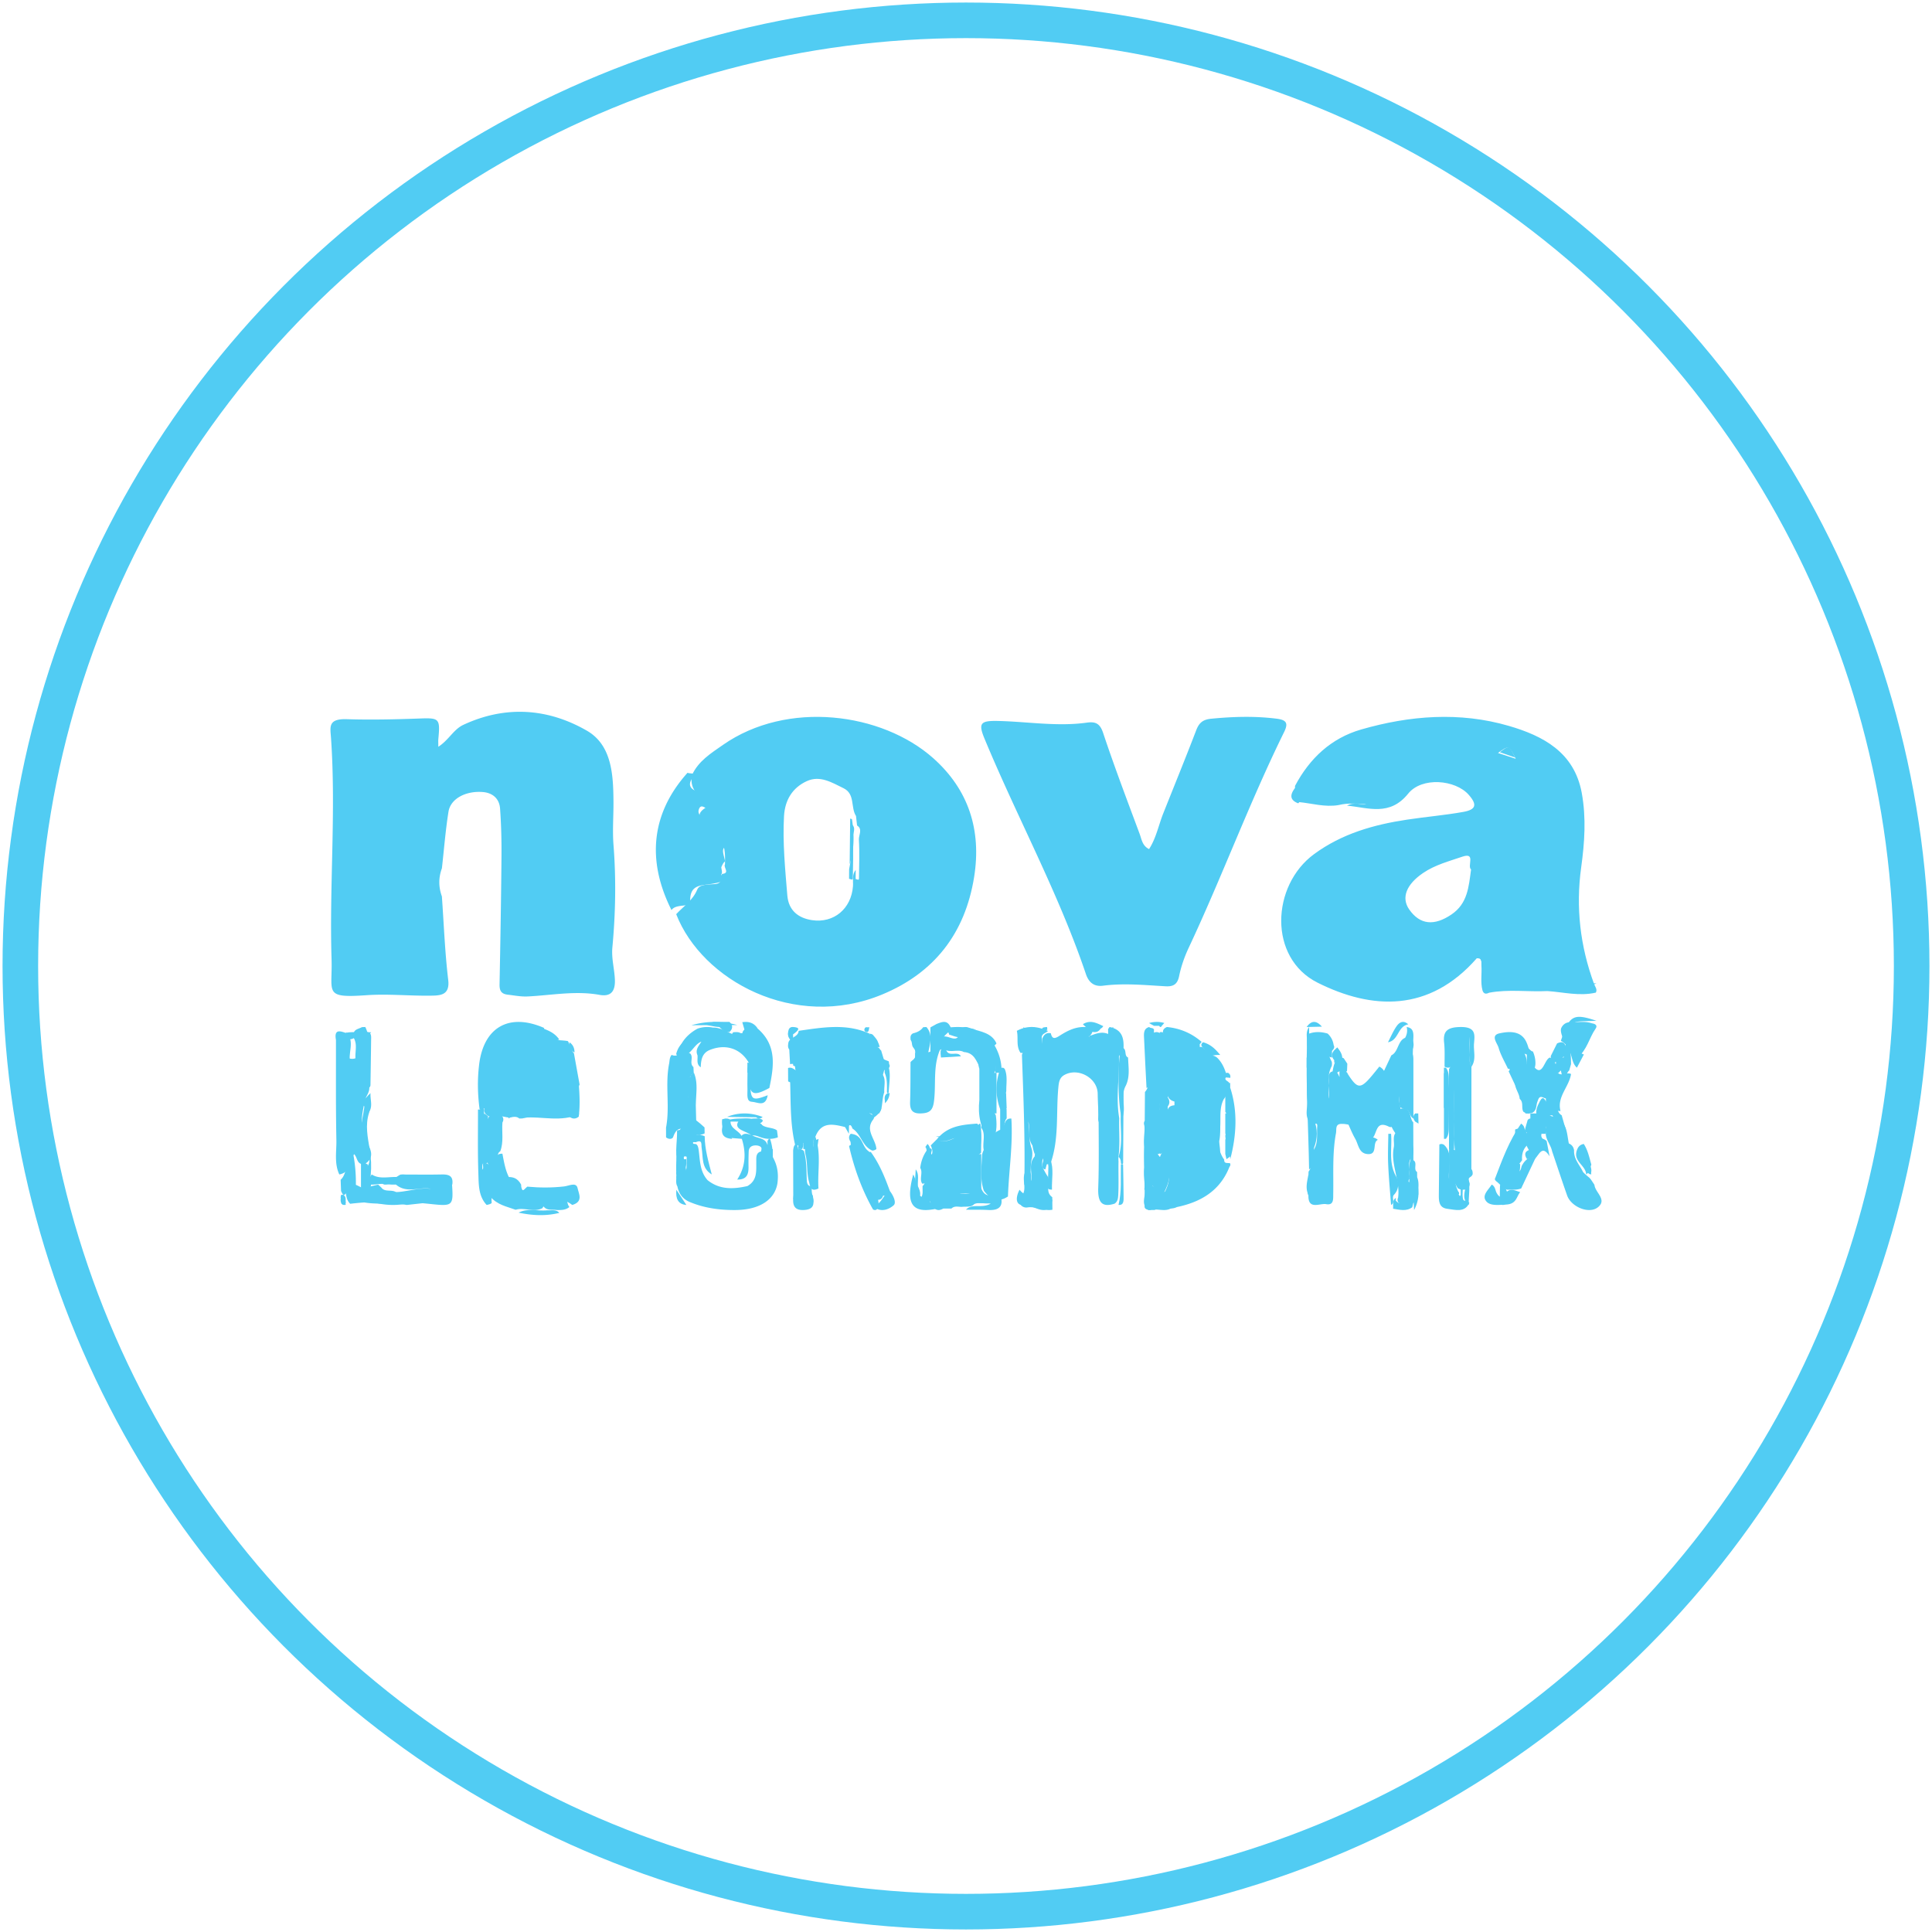 <?xml version="1.0" encoding="utf-8"?><svg xmlns="http://www.w3.org/2000/svg" width="380" height="380"><g fill="none" fill-rule="evenodd"><circle cx="190" cy="190" r="186" stroke="#51CCF3" stroke-width="7"/><g fill="#51CCF3"><path d="M86.913 176.305c.39 5.486.596 10.994 1.246 16.448.34 2.854-1.393 3.041-3.105 3.076-4.324.089-8.673-.388-12.974-.085-8.51.597-6.662-.481-6.866-7.06-.454-14.526.905-29.072-.115-43.613-.146-2.092-.612-3.735 3.129-3.616 4.777.155 9.66.037 14.491-.141 3.714-.138 3.866.094 3.497 4.042-.036.38-.005.766-.005 1.523 2.05-1.316 2.996-3.414 4.914-4.308 8.3-3.874 16.643-3.273 24.31 1.147 4.93 2.843 5.185 8.726 5.227 13.918.023 2.836-.218 5.694.005 8.546.529 6.727.407 13.457-.22 20.162-.204 2.196.412 4.24.494 6.37.086 2.26-.794 3.366-3.007 2.965-4.743-.86-9.435.079-14.143.31-1.347.066-2.599-.2-3.896-.344-1.293-.144-1.664-.778-1.64-2.027.163-8.359.309-16.719.38-25.078.028-3.164-.05-6.337-.277-9.492-.14-1.974-1.463-3.114-3.41-3.266-3.37-.262-6.329 1.33-6.733 3.857-.59 3.687-.88 7.424-1.296 11.14-.684 1.842-.673 3.683-.006 5.526zm139.093-9.298c1.405-2.18 1.864-4.687 2.788-7.012 2.165-5.449 4.385-10.877 6.48-16.35.556-1.45 1.276-2.119 2.962-2.281 4.306-.416 8.574-.549 12.88-.004 2.014.255 2.272.959 1.438 2.652-6.838 13.896-12.183 28.422-18.764 42.43-.829 1.763-1.484 3.652-1.872 5.551-.336 1.64-1.167 2.084-2.694 1.996-4.096-.236-8.191-.642-12.3-.11-1.797.232-2.812-.725-3.343-2.3-5.392-15.956-13.514-30.793-19.951-46.32-1.277-3.08-.738-3.538 2.782-3.452 5.787.141 11.565 1.136 17.365.326 1.74-.243 2.584.192 3.201 2.044 2.22 6.668 4.724 13.248 7.176 19.84.393 1.055.513 2.336 1.852 2.99zm13.372 41.012c1.054 1.008 1.561 2.303 1.94 3.666-.769.726.156.878.424 1.252l.09 1.179c-.048.123-.097.245-.143.37-.295.599-.593 1.198-1.003 1.732-1.28 2.458-.038 5.32-1.247 7.784-.348.625-.196 1.195.211 1.735.36.79.578 1.647 1.134 2.332-.058.934.723.574 1.17.745a.644.644 0 0 1-.134.686c-1.853 4.716-5.625 6.93-10.342 7.915-1.388.713-2.991-.213-4.37.57l-1.23.015c-1.7-1.202-.333-2.927-.747-4.35.333-.311.733-.418 1.176-.396 1.178-.217 1.415 2.009 2.855 1.086.943-1.945 1.241-3.823-.443-5.547-.326-.313-.567-.667-.586-1.136.072-.294.19-.569.348-.826 1.305-1.432.748-3.203.868-4.844.092-1.282-.133-2.59.364-3.833.577-1.266 2.122-.322 3.034-1.45-1.376.082-2.652.11-3.164-1.342-.55-2.781-.176-5.592-.286-8.385-.05-1.293.063-2.606-.54-3.823-.103-.623.26-.936.767-1.154 2.582.257 4.86 1.218 6.82 2.925-.086.108-.171.216-.255.326-.271.256-.74.21-.921.604.452.205.938-.022 1.397.109 1.492 1.424-.164 1.73-.95 2.614 1.305-.52 2.442-1.58 3.763-.56zm-126.491-.848l1.113 6.157c-.606 1.13-.502 2.372-.468 3.578.045 1.582-.635 2.493-2.157 2.767-2.872.214-5.77-.365-8.627.31-.202.007-.406.012-.608.017-.689-.607-1.475-.179-2.217-.211-.626-.094-1.24-.288-1.886-.257-.54.036-1.071.152-1.617.105-.6-.18-1.055-.514-1.198-1.176.023-.307.035-.612.037-.92.005-1.797-.012-3.597.013-5.538-.13 2.112.109 4.103-.135 6.068-.24.292-.508.325-.807.102-.39-2.923-.452-5.804-.092-8.779.883-7.31 5.834-10.227 12.748-7.228.49 2.887 2.87 2.234 4.704 2.606l.022.02c.447.764.56 1.7 1.175 2.38zm44.192-4.42c4.722-.676 9.451-1.519 14.041.594l-.183.19c-.072.052-.016-.015.169-.204a.962.962 0 0 1 .574.2c.536.657 1.215 1.255 1.067 2.206-.716 1.856.599 2.476 2.058 3.007.04.176.064.353.073.533.3.491 0 .782-.389 1.044-1.784.387-2.82 1.284-2.8 3.175.013 1.14-.293 2.29-.818 3.347-.189.427-.199.873-.126 1.323.047.2.09.403.148.598.23.389.74.456 1.02.79a.94.94 0 0 1-.168.647c-1.687 2.118.522 3.86.627 5.806a1.27 1.27 0 0 1-.81.294c-2.013-.87-2.165-3.234-3.898-4.329-.215-.63-.48-1.024-1.012-.19-2.472-.594-5.023-1.43-6.273 1.79-.574.564-.296 1.284-.436 2.095.214-.794-.142-1.524.433-2.085 1.194 3.34.386 6.788.603 10.18-1.631.769-1.63-.493-1.869-1.374-.484-1.788-.218-3.667-.71-5.455-.123-.707.023-1.453-.343-2.118a.906.906 0 0 0-.642.054c-.3.256-.574.52-.936.674-1.062-4.144-.939-8.376-1.062-12.59.732-.487 1.673.905 2.178-.077.378-.735-.41-1.436-.854-2.087-.71-.285.182-1.855-1.345-1.478l-.156-2.87c-.272-.356-.272-.752-.199-1.158.06-1.287 2.005-1.224 2.038-2.533zm-15.617-31.706c1.033 2.293 1.043 2.344-1.394 2.783-2.12.38-4.457.056-4.31 3.517.052 1.224-2.756.31-3.683 1.655-4.978-9.906-3.9-19.138 3.149-27 .483.192 1.75.063 1.376.492-2.359 2.702.578 3.2 1.783 3.547 1.914.552 1.984 1.54 1.706 3.082-.841.79-2.1-1.56-2.643.112-.332 1.026.772 1.697 1.701 2.166.267.135.58.269.747.493 1.108 1.486 4.527 1.83 2.45 4.957-.376.564.15 1.705.259 2.579-.563.415-.596 1.19-1.141 1.617zm122.644 38.607c3.172 5.142 3.172 5.142 7.193.127.663.354 1.123.947 1.154 1.623.156 3.367.734 6.665 1.547 9.932-.185.35-.46.439-.824.267-2.832-1.427-2.21 1.8-3.497 2.458-1.3.244-2.445.167-2.897-1.33-.136-.745 1.136-.664.895-1.36-.086-.248-.683-.079-1.05-.054-.89.105-1.727-.274-2.606-.257-1.487-.085-1.105 1.047-1.252 1.83-.742 3.964-.463 7.972-.54 11.964-.018.959.139 2.261-1.382 1.99-1.257-.224-3.56 1.202-3.498-1.692-.578-1.372.686-2.743.006-4.115l.02-.59c.916-1.238.608-2.735.901-4.103 1.061-1.459.68-3.156.81-4.766.097-1.194-.93-.061-1.203-.53-1.459-1.354-.643-3.079-.758-4.63-.136-1.806-.037-3.63-.029-5.446.289-1.27.444-2.542.013-3.815.112-1.271-.33-2.58.28-3.817l.003-.003c1.238-.47 2.483-.407 3.731-.047.684.624 1.066 1.397 1.196 2.295.245.423.004.73-.254 1.033-1.09.698-.453 1.483-.114 2.256.046.273.036.541-.015.812-1.233 2.275-.23 4.803-.603 6.399.003-.786-.003-2.334.001-3.88.003-.852.098-1.616 1.296-1.456.534.179.59.714.857 1.093-.064-.373-.029-.75-.026-1.127.067-.442.245-.816.645-1.061zm-81.04 15.637c.398-.4.795-.8 1.193-1.198 2.224 1.192 3.854-.84 5.78-1.27-1.944.322-3.558 2.422-5.774 1.277 2.103-2.651 5.008-2.882 7.919-3.098.118.116.236.233.357.348.683 1.467.455 2.992.255 4.515-.554 1.783-.333 3.637-.355 5.463-.029 2.325-.889 3.603-3.7 3.352 1.398.37 2.986-.573 3.068 1.14.085 1.79-1.43 1.453-2.518 1.548-.722.063-1.508-.287-2.155.342-.535 0-1.07 0-1.605.002-1.374.79-2.01-.164-2.58-1.284-.412-.917-.77-1.834-.425-2.89.675-2.069-1.02-.222-1.216-.861-.483-.942.257-2.033-.31-2.962.166-1.424.674-2.685 1.529-3.78 1.442-.325.244.995.756 1.128.22-.51.073-1.147-.219-1.772zm23.618-22.057c.265 1.24.842 1.047 1.724.484 1.547-.989 3.186-1.834 5.137-1.702 1.6.28 1.673.971.554 1.981-.422.428-1.474-.01-1.485.7-.011.749.903.947 1.495 1.316.766-.775-.525-1.527.115-2.217 1.33-.49 2.652-1.083 4.07-.248.72 1.635.187 3.43.685 5.093.115 1.032-.257 1.932-.776 2.793-1.101 1.39-.618 3.026-.725 4.567-.082 1.169.133 2.376-.534 3.457-.24.304-.532.363-.876.183-.058-1.515-.142-3.029-.17-4.546-.055-3.05-3.792-5.176-6.542-3.665-.973.534-1.098 1.419-1.203 2.542-.456 4.927.175 9.968-1.492 14.772-.532.386-1.01.349-1.426-.175-.376-2.115.72-4.05.661-6.19-.167-6.036-.939-12.04-.894-18.084.292-.763.77-1.243 1.682-1.061zM139.17 232.12c2.355 1.899 5.05 1.795 7.835 1.165 1.961-1.116 1.729-2.949 1.747-4.693.01-.975-.176-2.06 1.355-2.186 1.309-.108 1.689.713 2.156 1.69.736 1.534.857 3.068.643 4.68-.545 3.217-3.517 5.207-8.348 5.224-2.986.01-5.977-.376-8.77-1.533-1.488-.576-2.258-1.668-2.55-3.102l.026.027c-.4-.6-.21-1.269-.261-1.907.11-.964.968-.488 1.476-.685.781-.674.501-1.569.577-2.386 0-.699-.004-1.396.157-2.083.08-.282.214-.542.385-.786.938-.715 1.604-.917 1.814.585.286 2.063.204 4.244 1.758 5.99zM66.738 231c-1.023-2.182-.531-4.504-.576-6.751-.131-6.569-.07-13.14-.083-19.712-.411-2.212.859-1.782 2.188-1.263.985 1.572.365 3.276.445 4.91.449.114.877.105 1.296-.074.818-1.537.424-2.97-.373-4.374-.317-1.266.845-1.307 1.564-1.714l.644-.022c1.293 2.554.375 5.268.616 7.9.109 1.181-.02 2.38.07 3.566.374 1.04-.34 1.829-.686 2.705-.59 2.697-1.24 5.274.12 8.094.592 1.228 2.145 3.307-.281 4.719-1.561.146-1.337-1.35-2.034-1.97-.958 1.359-.602 3.56-2.91 3.986z"/><path d="M274.44 222.873c-2.564-3.584-1.262-7.92-2.44-11.774l1.66-3.53c1.68-.78 1.107-3.85 3.852-3.548h.02c1.45 2.138-.633 3.388-1.327 4.988-1.232 3.685-1.575 7.376-.1 11.083-.287 2.63 2.612 4.554 1.736 7.313-1.217 1.247-.484 2.791-.678 4.189.163.324-.398.654-.001.962.149-1.511-.292-3.037.31-4.497 1.716.203.319 1.887 1.253 2.462.005.341.008.684.012 1.026.46 1.092.165 2.23.22 3.348-.23.813-.494 1.6-1.415 1.941-.875.261-1.716.245-2.486-.305a.914.914 0 0 1-.071-.948c.465-3.358-1.493-6.521-.849-9.9.176-.924-.261-1.918.303-2.81zM201.461 233c.195-8.532-.16-17.052-.462-25.573.451-.675.001-1.632.538-2.282.102-.16.2-.322.287-.49.47-.904-.169-2.86 1.37-2.638 1.322.19.913 1.964 1.014 3.016.54 5.656 1.072 11.32.622 17.029-.092 1.168.044 2.395-.79 3.32-.238.146-.499.196-.768.15-1.323-1.473-.595-3.471-1.025-4.957.213 1.664.033 3.61.69 5.431.15.616.133 1.23.024 1.85-.291 1.013-.169 2.074-.297 3.103-.108.873.029 2.01-1.203 2.041z"/><path d="M200.696 235.484c1.81-1.584-.322-3.968 1.427-5.564.94.683.602 1.64.67 2.373.364-1.509-.634-3.309.717-4.84.448-5.607 2.668-11.119.268-16.871-.837-2.006-.134-4.521-.134-7.605-1.988 1.611.026 4.194-2.905 4.122-.948-1.352-.394-2.908-.739-4.343 2.049-1.111 4.09-.906 6.13.023-.397.424-1.215.515-1.234 1.237.854 6.996 1.314 14.006 1.465 21.046.037 1.693-1.732 2.65-1.46 4.257.388.685.716 1.397 1.165 2.058.704 1.296-.668 2.95.903 4.096l.031 2.465c-1.69.321-3.207-.724-4.958-.445-.699.113-1.75-.442-1.411-1.55a.645.645 0 0 1 .065-.46zm112.634-2.867c.1.175.266.34.292.53.204 1.456 2.46 2.785.728 4.257-1.757 1.49-5.32-.018-6.11-2.26-1.02-2.891-1.978-5.807-2.962-8.711-.231-1.128-1.03-1.996-1.221-3.142-.098-.96-.105-1.913.276-2.815 1.272-1.244 1.3.27 1.602.92.614 1.322.944 2.853 2.432 3.439.674.203 1.112.65 1.236 1.417-.094 1.751 1.112 2.876 1.76 4.265.323.365.697.664 1.062.975.395.285.628.726.905 1.125zm-128.49-26.02c-1.363 3.259-.694 6.751-1.152 10.12-.246 1.806-.996 2.233-2.608 2.28-1.773.053-2.127-.836-2.075-2.327.09-2.589.062-5.182.084-7.773a4.32 4.32 0 0 1 .568-.498c.766-.824.563-1.622-.058-2.408-.32-.421-.138-1.005-.479-1.421-.074-.518-.107-1.022.462-1.325.797-.19 1.51-.514 1.991-1.205l.634-.04c1.256 1.405.796 3.029.377 4.952-.005.006.47-.07.46-.211-.118-1.43.76-1.397 1.793-1.044.217.3.217.6.002.9zm-95.955 25.966c.31 4.599.299 4.724-4.141 4.255-5.3-.56-10.578-.677-15.87-.05-.832-.83-.828-1.923-.874-3.004.434-1.324 1.323-.937 2.192-.642.533.243 1.041.547 1.578.787 2.592.3 5.17.856 7.794.388 1.814-.28 3.616-.703 5.218-.451-2.14-.528-4.79 1.063-7.006-.942-.606-1.118.255-1.432.926-1.851.454-.112.913-.009 1.37-.02.867.008 1.736-.014 2.603.016 1.407.84 2.967.045 4.418.444.693.178 1.287.543 1.792 1.07zm128.744-22.102l.559-2.4c-.58-1.856-.144-3.764-.246-5.645l.291-.416c3.039.604 2.87 3.009 2.675 5.429-.312.096-.842-.07-.826.48.123 4.007-.654 8.022.061 12.032-.094 2.707.237 5.422-.245 8.111-.064 1.484.025 2.97-.07 4.452-.046.72-.208 1.443-1.03 1.494-.822.049-1.026-.694-1.22-1.363a2.904 2.904 0 0 1-.137-.876c.106-3.938-.111-7.872-.102-11.81-.075-3.17-.88-6.363.29-9.488zm-80.776 6.881l.147 5.722c-.32.147-.68.175-.947-.013-1.43-1.01-2.768-1.924-3.638.554-.171.487-.899.532-1.41.09L131 221.79c.796-4.162-.219-8.401.604-12.566.118-.6.06-1.235.509-1.743 1.275.642 2.355-1.053 3.648-.27.714.784-.255 1.913.631 2.661l.06 1.22c-2.207 1.431-.586 3.529-1.037 4.727.111-.987-.473-2.59.582-4.461 1.287 2.152.213 4.185.856 5.984z"/><path d="M137.825 209.922c-.915-.603-.55-1.54-.635-2.359-.517-1.147.318-1.909.757-2.686-1.308.506-1.803 2.065-3.139 2.688-1.426 2.758-1.099 5.742-1.222 8.681-.068 1.584.58 3.27-.508 4.754-.018-4.049-.158-8.102-.012-12.145.102-2.85 1.514-5.116 4.137-6.535a5.804 5.804 0 0 1 3.04-.206c1.65-.05 2.9 1.046 4.386 1.471 1.734.326 2.001 2.053 3.036 3.051.509.669.961 1.368 1.243 2.164.15.576.142 1.135-.209 1.65-.246.208-.503.212-.77.042-1.302-3.85-4.66-5.467-8.34-3.97-1.526.622-1.71 1.999-1.764 3.4zm80.332 9.288v13.51l.799.022c.538-1.83.126-3.782.26-5.664.983-.131.697.734.782 1.307-.05 2.202.063 4.4-.052 6.607-.04.78-.127 1.362-.729 1.758-2.346.729-3.315-.089-3.21-3.065.187-5.221.066-10.455.074-15.685h.49c.468.509.15 2.363 1.586 1.21zm-124.143-.981l.605-.002c.195-.303.39-.303.585 0v.62c.027.76.405 1.432.486 2.203.171-.571.18-1.2.683-1.58.252-.5.69-.61 1.171-.622 2.595 4.794-.986 8.112-2.637 11.22-.295-2.414 1.115-1.088 2.246-.272 1.267-.552-.472-2.958 1.666-2.874.558 2.927 1.015 5.92 4.072 7.27.282.539-.028.791-.429 1-.985.098-1.812-.789-2.765-.605-1.182.227-3.286-1.004-2.988 1.934.026.256-.613.395-.988.479-1.65-1.75-1.559-4.074-1.634-6.242-.146-4.17-.062-8.352-.073-12.53zM309 211.245c-.358 2.509-2.83 4.502-2.063 7.285-1.958.064-1.707-2.246-3.268-2.598-.953-.498-1.062.202-1.281.77-.285.734-.1 1.653-.975 2.162-.64.218-1.243.192-1.795-.214-.445-.788.107-1.819-.713-2.517-.07-1.05-.864-1.91-.905-2.968.372-1.847 1.364-3.326 3.05-4.39 2.303 4.1 2.56-.442 3.814-.775.606.238.874.724 1.09 1.251.687.49-1.05 1.58.544 1.85.805.58 1.696-.27 2.502.144z"/><path d="M147.529 207.563l-1.235-1.748c.82-1.067-1.029-2.177.06-3.243.788-.631 1.65-.735 2.586-.336 3.943 3.349 3.262 7.534 2.384 11.755-3.444 1.856-4.085 1.353-4.1-3.204-.148-1.092 1.844-2.01.305-3.224zm136.6 2.217c-.02-1.567.081-3.144-.089-4.697-.249-2.278.634-3.065 3.29-3.083 3.03-.02 2.728 1.592 2.59 3.248-.126 1.532.482 3.137-.513 4.59-.753-1.96-.264-3.95-.394-5.926.266 1.976-.453 3.976.4 5.937l-.012 20.07c.231.324.28.682.247 1.057a1.053 1.053 0 0 1-.489.547c-.591.413-.097.887-.084 1.338-.021.485-.216.87-.74 1.072a2.163 2.163 0 0 1-1.596-.206c-1.629-2.484-1.049-5.07-.46-7.657.877-.893 1.482-1.802 1.488-3.132.029-6.03.051-12.055-.992-18.3-1.018 1.808.253 3.983-1.641 5.31-.37.103-.704.046-1.006-.168zm-58.977 10.659l.044-5.652c1.018-1.19.807-2.636.905-4.042.175-2.508-.568-5.101.67-7.514.47-.306.94-.31 1.409 0 1.368 4.23.62 8.556.585 12.848-1.114 1.13-.767 2.302-.075 3.487.213 2.477.737 4.98-.613 7.322l-.007.009c-.654.291-1.104-.088-1.556-.47-1.752-1.367-1.114-3.416-1.465-5.185a.923.923 0 0 1 .103-.803zm-54.546 6.154l.672-.014c1.695 2.333 2.76 4.95 3.722 7.615l-.143.366c-.45.566-1.023.754-1.722.531-.255-.111-.56-.343-.574.218.135.736.382 1.45.165 2.197-.232.4-.52.657-1.018.375-2.22-3.93-3.713-8.115-4.708-12.475.963-.74 1.673-.406 2.255.49.31.481.543 1.108 1.351.697zm28.318-6.588c.326 5.132-.49 10.217-.672 15.327-2.01 1.328-3.484.532-4.74-1.132-.804-2.322-.445-4.703-.35-7.066.055-.308.16-.605.297-.886.854-1.003 1.272-2.272 2.087-3.305.312-.28.676-.487 1.048-.677 1.252-.286.656-2.386 2.33-2.26zm100.215-6.505l.635 2.815c.299.262.27.49-.087.685l-2.965-6.314c.201-.116.254-.27.156-.461-.008-.015-.108-.019-.284-.019-.633-1.369-1.434-2.7-1.835-4.12-.259-.917-1.673-2.442.184-2.844 1.725-.374 4.023-.577 5.134 1.437.452.818.623 1.76.923 2.647-.406.34-1.182-.163-1.127-.054 1.108 2.222-.122 4.193-.734 6.228z"/><path d="M195.48 223.999l-.943.001c-1.744-2.058-2.22-4.682-1.91-7.656l-.001-6.126c-.318-.92-.163-2.021-.626-2.887.016-.309.099-.58.246-.819.48-.528.971-.779 1.495-.1.555.126-.804 1.855.778 1.417 1.295-.359 1.53 1.18 1.282 2.678-.09.275-.217.516-.371.731-1.205 2.667-1.05 5.597.436 8.13.217 1.597.225 3.16-.386 4.63zM96.376 235.29c.353-.768 1.396-1.374.087-2.396-.855-.667-.381-2.27.259-1.815 1.853 1.32 4.326-.831 5.782 1.926-.039.833.398 1.313.82 1.806.834.813 1.906.64 2.802 1.143.537.299 1.316.603.56 1.68-1.731.907-3.534-.23-5.278.31-1.752-.65-3.62-.938-5.032-2.654zm206.04-15.528c-.594-1.166-.033-2.2.472-3.183.616-1.196.957-.252 1.32.25.434.396.525.897.469 1.443-.412 1.184.376 1.32 1.257 1.38 1.064 1.165.846 2.83 1.67 4.09.235.809.653 1.607.18 2.464-.165.79-.49 1.49-1.127.35-.91-1.63-1.643-3.355-2.45-5.038-.269.264-.545.522-.782.816-.162.544-.518 1.08-.026 1.623.308.107.597.238.808.49.19.995.383 1.99.575 2.984-1.498-2.401-2.08-.213-2.944.568-.36-.237-.557-.59-.72-.966-.344-.878-1.016-1.624-1.1-2.61-.13-1.188.478-2.15.997-3.14.253-.698.803-1.132 1.401-1.52zM158.123 226.4c.543 1.846.485 3.778.558 5.68.033.858.272 1.216.959 1.27.024.478-.02.976.083 1.43.358 1.588.74 3.021-1.443 3.202-1.995.166-2.524-.831-2.184-2.876.656-2.75.086-5.558.302-8.33.097-.62.496-.744.952-.776.29.05.547.182.773.4zm-24.954-4.07c.195-.043.483-.023.572-.14 2.162-2.84 2.159-2.843 4.832-.441l.02 1.17c-1.091.616-2.316.06-3.316.335 1.026.07 2.208-.306 3.328.234.018 2.58.75 5.04 1.395 7.512-2.098-1.243-1.675-3.368-1.994-5.224-.117-.682.23-1.708-1.178-1.114-.174 0-.472-.05-.496.005-.148.336.273.326.397.51l.036 2.385c-.314.316-.694.36-1.109.25-1.976-1.185-.86.815-1.328 1.182-.1.4-.339.713-.653.979-1.178-2.486-.442-5.088-.506-7.642zm-34.761 4.085c-.377.255-.548.63-.469 1.163.137.93.948 2.055-.232 2.682-1.12.597-1.285-.97-1.903-1.605-.634.617.028 1.62-.559 2.345-.057-.125-.163-.246-.161-.367.014-.928-.317-2.015.246-2.734.833-1.065 1.478-2.42 1.905-3.593.546-1.5.146-3.513.154-5.306.516.019 1.069-.1 1.404.575.275.4.267.81.027 1.226-.143 1.871.275 3.804-.412 5.614z"/><path d="M294 231.944c1.444-3.764 2.793-7.567 5.19-10.944.269.175.464.404.59.686.191.58.154 1.16.015 1.74-.35 1.482-1.132 2.84-1.466 4.328-.328.94-.611 1.874.302 2.72.705-.257.464-1.009.841-1.438.208-.383.492-.71.837-.992.52-.334 1.043-.653 1.691-.254-.934 1.99-1.87 3.978-2.804 5.967-.905.345-1.857.213-2.796.24-.933-.353-1.423-1.185-2.19-1.72-.072-.11-.14-.221-.21-.333zm-67.027-29.456c0 2.879-.057 5.759.024 8.633.04 1.439-.292 2.421-1.49 2.879-.16-3.173-.336-6.345-.47-9.52-.043-1.001-.234-2.154.992-2.48.262.304.722.076.944.488zm-32.896 3.918l-1.913.584c-.334-.336-.405-.788-.615-1.179.137.423.278.844.615 1.18.618.932.728 1.95.604 3.009-.753-1.295-1.127-2.924-3.185-3.077-1.323-.765-3.257.571-4.33-1.059-.43-1.323-.547-2.532 1.597-1.78 2.032.712 1.637-.782 1.984-1.645.65-.584 1.352-.536 2.081-.144 1.957.598 4.156.84 5.085 2.941-.482.612-1.17.935-1.923 1.17zm-91.052 29.099c-.095-.49-2.259-.98 0-1.47l.679-.638c2.428.226 4.854.237 7.278-.044.953-.11 2.369-.923 2.631.372.211 1.045 1.17 2.62-1.052 3.275-2.795-2.172-6.371-.939-9.536-1.495zm155.43-9.768c-.176 1.476.552 3.279-.975 4.263-.123-8.276-.676-16.541-.407-24.826.034-1.065-.332-2.247.418-3.174l.016 4.28c.332.999.333 1.998-.001 2.998-.005 2.717-.004 5.435-.018 8.153-.006 1.13-.04 2.256.966 2.827.739 1.826.717 3.653 0 5.48zM289 236.588c-.87 1.993-2.827 1.349-4.333 1.169-1.702-.205-1.678-1.626-1.664-2.846.036-3.27.068-6.54.102-9.812.328-.158.634-.123.925.077.491.447.79.985.95 1.585.627 2.518-.912 5.253.981 7.645 1.125.175 1.158 1.348 2.049 1.734.383.062.752.146.99.448zm-217.284-6.675c1.857-1.21.498-3.765.2-4.238-1.866-2.966-.322-5.81-.201-8.673.993-.042 1.206.66.873 1.88-.794 2.428-.254 4.85.133 7.201.28 1.704.357 3.35.195 5.051-.114.964-.174 2-1.158 1.852-.687-1.007-.64-2.032-.042-3.073zm241.406-28.638c.677.092 1.137.434.717 1.038-1.283 1.844-1.668 4.163-3.548 5.687-1.46-.604-3.737-4.674-3.215-5.8.348-.751.999-1.189 1.906-1.156 1.381.05 2.787-.243 4.14.23z"/><path d="M102 235.65c2.664-1.116 5.472-.438 8.213-.522 1.598-.05 1.118 1.554 1.787 2.271-.719.607-1.605.615-2.5.596-.86-.142-1.848.156-2.521-.624-1.412-1.183-3.79.01-4.979-1.722zm84.219 1.347c1.002-1.074 2.406-.385 3.588-.669.635-.152 1.281-.365 1.173-1.089-.095-.63-.767-.514-1.268-.574-1.22-.148-2.516.297-3.625-.304-.225-.425.025-.706.305-.717 4.927-.196 4.904-.19 4.966-4.662.014-1.007-.425-2.134.62-2.982l.357.342c.668 2.267-.047 4.608.438 6.882.392.88.656 1.876 2.014 1.943.638.03 1.398-.01 1.173.877-.195.762-.97.553-1.571.628-1.02.129-2.117-.336-3.065.328l-5.105-.003zM170 216.665c.876-1.303 1.117-2.876 1.028-4.447-.138-2.431.88-3.24 2.675-3.218.311.37.343.817.254 1.298-.676 2.519-1.33 5.041-.618 7.724-.286 1.013-1.025 1.456-1.703 1.978l-.055-.785c-.295-.35-.83-.125-1.053-.645l-.001-.626c.112-.6-.224-.93-.527-1.279zM196.72 223v-4.849c-.96-2.625-.96-5.252 0-7.878v-.001c.295-.359.595-.36.897-.018.589 1.368.286 2.864.309 4.313-.205 1.196-.279 2.388.054 3.569l.02 1.836c-.726.755-.168 2.602-1.28 3.028zm80.11 3.047c-.084-1.186.17-2.264-1.152-3.253-1.247-.935-.354-2.897-.543-4.391.177-.203.394-.334.65-.399 1.186-.07 1.503.77 1.688 1.745.135.353.22.731.498 1.01L278 229c-.96-.484-.252-1.859-1.169-2.367-.157-.13-.21-.26-.157-.39.052-.131.104-.196.157-.196zm-1.83-19.11c.218-1.79 2.202-2.825 1.675-4.937 1.107.161 1.372.8 1.319 2.077-.192 4.597-.227 9.204-.322 13.808-.242.175-.471.146-.689-.056-.933-2.103-.337-4.364-.523-6.545-.088-1.04.359-2.293-.857-2.919-.463-.335-.582-.856-.603-1.427zM151.384 231.46c.319-2.006-2.061-3.332-1.616-5.414.114-.533-.606-.786-1.234-.758-.813.038-1.24.463-1.271 1.175a53.963 53.963 0 0 0-.038 3.098c.018 1.404-.352 2.486-2.225 2.439 1.784-2.726 1.77-5.58.742-8.511.686-.818 1.474-.415 2.252-.169.959.61 2.503.434 2.924 1.785.008.023.033.108.038.075.025-.2.003-.406-.013-.619a.873.873 0 0 1 .483-.662c.894 2.523.637 5.043-.042 7.561zm-81.904 3.365c-.49-.146-.974-.884-1.474-.018a.487.487 0 0 1-.47.188c-.24-.17-.307-.478-.454-.722L67 232.044c1.45-1.286.773-3.922 2.48-5.044.439 2.3.584 4.627.495 6.976a2.243 2.243 0 0 1-.495.848zM220.686 220c-.811-2.078-.939-10.91-.19-14 1.345.153.465 1.63 1.384 1.998.05 1.856.416 3.734-.445 5.527-1.16 2.069.21 4.387-.749 6.475zm44.314.692c.841-1.318 1.721-.415 2.591-.052.48.318.674.79.647 1.38.161 1.834 1.914 1.345 2.762 2.18-1.156.52.04 2.89-1.934 2.797-1.828-.086-1.852-1.874-2.517-3.025-.599-1.038-1.04-2.182-1.549-3.28z"/><path d="M149.746 223.733c-.64-.2-1.234-.538-1.997-.362l.048-.03c-.952-.972-3.98-1.099-2.297-3.144 1.265-.381 2.42-.182 3.509.364.235.132.445.289.634.455.686.936 2.293.644 3.179 1.314l.178 1.35-.146.072a4.816 4.816 0 0 1-3.108-.019zM314 200.778c-.712.022-1.423.043-2.135.069-1.89.069-4.036.082-1.658 2.77 1.01 1.142-.72 3.15 1.321 3.78-.456.87-.914 1.736-1.37 2.603-1.053-.923-.9-2.432-1.602-3.523-.286-.806-.83-1.366-1.556-1.754 1.654-5.028 2.452-5.479 7-3.945zM200.539 234c.526.717 1.715 1.49 2.162 1.087 2.2-1.983 2.978.297 4.299.919-.83 3.88-3.754.875-5.49 1.024-1.952.169-1.701-1.702-.971-3.03zm73.066-10.999c.245 2.807-.567 5.67 1.01 8.424.523.916.629 2.465-.421 3.556-.57.579.29 1.52-.59 2.019-.197-2.681-.454-5.361-.57-8.047-.085-1.98.014-3.969.031-5.953l.54.001zM72.495 214c-.974-3.618-.162-7.339-.429-10.998 1.084-.05.93.917.923 1.708-.028 2.921-.08 5.843-.122 8.765-.045.259-.172.43-.373.525zm120.92 2c.068 2.85 1.116 5.163 1.585 7.793-.274 1.185-.086 2.825-1.174 3.207-.99-1.406.252-3.705-.76-5.103L193 221.8c.253-1.911-.253-3.969.414-5.8z"/><path d="M71.643 210l-1.365-.583c-.925-1.681.28-3.564-.69-5.24-.626.516-2.206-.104-2.105 1.281-.976-1.493-.477-2.348 1.54-2.434 1.322-.056 2.651.003 3.977.01-.429.588-1.47.829-1.357 1.726 1.024 1.746 1.025 3.493 0 5.24zm125.352.98l-1.195.02c-.118-.917.322-2.05-.795-2.572-1.02-.477-1.267.78-1.864 1.279-.479-1.349.416-2.274.38-3.373.056-1.358.888-1.345 1.72-1.331 1.156 1.761 1.826 3.72 1.754 5.978zM190 237.933c1.184-1.316 3.051-.175 4.864-1.19-1.984-.285-4.991.526-3.464-2.577.23-.215.461-.225.692 0 1.372 1.115 3.005 1.418 4.791 1.242.437 1.835-.345 2.692-2.472 2.584-1.468-.074-2.94-.044-4.411-.06zM241.98 228l-.049-.614c-.966-1.167-.748-2.599-.931-3.943.275-1.536.161-3.086.168-4.632.06-1.608-.138-3.255.74-4.738l.084-.073c1.49 4.669 1.194 9.335-.012 14zm-69.056-9c-.225-.096-.55-.096-.657-.304-.669-1.308.016-6.453.988-7.696 1.176.965.585 2.509.672 3.83-.408 1.104-.323 2.377-.646 3.51l-.357.66zm52.754 1l.079.793c.81 1.772-.346 3.883 1.08 5.55.18.52.2 1.05.114 1.585-.65 1.82.304 3.95-1.212 5.602.79 1.415-.247 3.072.673 4.47-.581-.009-1.31-.106-1.287-.718.21-5.76-.702-11.553.553-17.282zm74.417-6c-.363-2.457.451-4.83.146-7.402-.178-1.504.78.316 1.256.201.35.794.546 1.645.495 2.588-.225 1.86-1.462 2.919-1.897 4.613zm-3.825 20.49c.899-.866 1.817-.275 2.73-.017-.754.92-.713 2.356-2.78 2.448-1.32.059-3.062.318-3.857-.597-1.022-1.178.371-2.253 1.028-3.324l.137.058c.603.438.554 1.041.836 1.558.777 1.428 1.361.619 1.906-.126zm7.786-16.465v-1.989c2.441-.398 1.71 2.595 3.103 3.319l.71 2.469c.324.936.032 1.641-.711 2.176-1.673-1.064-.678-3.356-1.867-4.643-1 .179-1.46-.214-1.235-1.332zM240 207.49c-1.427-.042-2.567.353-3.588 1.084-.695.497-1.702.66-2.265-.069-.541-.7.55-.878 1.066-1.265.491-.368 2.625.172 1.374-1.216-.36-.305-.412-.62-.061-.95l.126-.074c1.623.47 2.492 1.475 3.348 2.49zm-93.388-2.847c.029.492.372.759.744 1.08 1.37 1.187.28 1.233-.744 1.277-1.32-.352-.975-2.244-2.552-2.36.634-.478-.564-1.156.211-1.62.473-.01.953-.094 1.377.18a5 5 0 0 1 .452.041c.401.396.904.76.512 1.402zm38.854 1.763c-1.036-.16-1.442 1.028-2.466 1.594v-5.924l1.212-.674c1.051-.4 2.122-.902 2.788.706-.064 1.3-2.41 1.526-1.212 3.428a1.482 1.482 0 0 1-.322.87zm-28.852 4.16c.082.04.17.072.246.12 1.178.752 1.427 2.187.822 2.877-1.116 1.272-1.719-.613-2.665-.853l-.017-2.645c.685-.235 1.116.224 1.614.502zM265 209.215l-.058 1.427c-.386.37-.771.372-1.156 0-1.612.3-1.096 1.69-1.14 2.732-.064 1.542-.017 3.09-.294 4.627-.015-3.084-.943-6.188.277-9.24.474-.485.925-1.043 1.68-.597l.691 1.05zm-44.537 9.651c.05-2.27.1-4.539.16-6.81 0-.022.125-.068.184-.051.068.019.128.095.193.148-.03 5.546-.06 11.092-.092 16.638-.146.273-.292.287-.437-.001-.013-.511-.097-.974-.471-1.24.927-2.822.263-5.793.463-8.684zM311.984 231c-.08-1.942-2.956-2.635-1.64-5.202.28-.49.687-.714 1.162-.798.8 1.202 1.092 2.67 1.494 4.078-.306.665-.388 1.498-1.016 1.922zm-129.694 5.23c1.164-.07 1.267 1.942 2.71 1.324-5.486 1.41-7.016-.454-5.378-6.554.519.98.665 2.067.928 3.113-.043 1.194 1.15 1.419 1.74 2.118zm-74.599 1.818c.804.065 1.721-.22 2.309.513-2.673.663-5.339.517-8-.053 1.805-.936 3.8-.25 5.691-.46zM308.19 205c.793 1.12.786 2.72.811 4.3l-.363 1.27c-.541.273-1.085 3.081-1.622-.007-.141-1.37.744-2.2.587-3.579.106-.746.204-1.5.587-1.984zm-94.694-2.223c.56-.663-.21-.927-.495-1.335 1.458-.918 2.722-.214 4 .385l-.07.108c-.114.17-.272.3-.465.393-.786 1.25-1.969.356-2.97.45zM284.382 224l-.376-.001L284 210h.383c.518.628.58 1.458.589 2.297.037 3.138.038 6.276-.001 9.413-.01.834-.053 1.672-.59 2.29z"/><path d="M309 226.206c-.159.6-.464.777-.825.794-.147-.616-.405-1.047-.775-1.294-.265-.805-.448-1.644-.389-2.587l.445-2.119c1.064 1.282.759 3.694 1.544 5.206zm-199-21.743c-2.857 1.042-3.346.741-4-2.463 1.474.528 2.985.978 4 2.463zm198 1.844c-.022.59.102 1.227-.581 1.615a3.536 3.536 0 0 1-1.744 1.078c-.535-.274-.583-.774-.675-1.255l1.252-2.511c1.267-.597 1.666.016 1.748 1.073zm-171.128 11.016c-1.097-1.505-.025-3.317-1.082-5.806V218c.077-2.336-2.227-5.049.696-7 .869 2.064.37 4.208.386 6.323zM171 226.53c-.686.625-1.39.682-1.767-.166-.353-.794-1.042-.847-1.846-.848l-.097-.93c-.324-.534-.458-1.065.037-1.586 2.557.24 2.068 2.62 3.673 3.53zM305.212 193l8.788.43c-2.923 1.238-5.853.083-8.78.013-.194-.097-.26-.195-.197-.294.062-.099.126-.149.19-.149zm-118.538 10.489c-.222-1.28-1.652-.825-2.674-.956 2.667-.573 5.333-.837 8 .001-.73.033-1.528-.08-2.012.482-.7 1.618-2.065.837-3.314.473zM172 237.464l.633-.62c.868-.758 1.384-1.814 2.055-2.738l.125-.106c.795.9 1.59 2.502.958 3.064-.866.77-2.41 1.445-3.771.4zM88.96 233c-.721-.024-1.499.128-1.977-.675-1.395-1.033-3.136.526-4.511-.66l-3.234-.015c-.211-.139-.282-.276-.212-.414.07-.139.14-.208.211-.208 2.544-.004 5.09.028 7.633-.026 1.367-.03 2.342.244 2.09 1.998zM112 219.637c.819-.888 1.07-2.05.977-3.468-.08-1.203-.118-2.464.842-3.169.183 2.21.29 4.42.01 6.632-.608.493-1.218.487-1.829.005zm62-10.724c-2.183.282-2.339.01-1.604-2.81.464-.366.61.342.914.517l.69 2.293z"/><path d="M304.993 193.191l.007.803c-3.667.001-7.333.004-11 .006 3.608-1.904 7.333-.433 10.993-.809zM111.77 219.1c.744-.001 1.487-.004 2.23-.006-3.608 1.69-7.335.446-11 .723 2.855-1.574 5.855-.311 8.77-.717zm44.799 8.214c-.315 2.886.655 5.871-.542 8.687l-.027-9.73c.067-.49.11-.997.567-1.27.635.77.516 1.542.002 2.313zM206.912 234c-.49-.088-1.098.173-.858-1.498.145-.994.106-2.08.149-3.126-.154-.722.043-1.112.377-1.376.75 1.88.25 3.994.332 6zm-5.553-32c1.076 1.427.468 3.246.484 4.92-.018.755.082 1.57-.433 2.08-.221-2.33-.772-4.653-.05-7zm72.643 35.742c.072-.744-.234-1.602.536-2.14-.003.186-.003.372-.003.559.707.806 1.415.58 2.121-.002l1.04-1.159c.45.804.336 1.627.072 2.457-1.205.881-2.493.468-3.766.285zm-130.298-17.394c-.271 1.883 2.193 2.01 2.296 3.652l-2.303-.184c-1.366-.845-1.827-2.11-1.666-3.664.581-.136 1.17-.334 1.673.196zm3.874-9.675c0 .672-.005 1.342 0 2.013.027 3.737.273 3.932 3.422 2.736-.442 2.445-2.031 1.331-3.103 1.286-1.143-.048-.858-1.452-.881-2.387-.035-1.439.01-2.881.02-4.321l.536.001c.145.148.194.297.147.447-.046.15-.093.225-.14.225zM220.463 229l.433.001c.036 2.085.087 4.171.1 6.257.005.841.093 1.833-.996 1.735.649-2.62.396-5.32.463-7.993z"/><path d="M142.59 220.498c1.043.814.831 2.402 1.41 3.502-2.627-.162-2.16-2.01-1.427-4 .159.103.214.21.167.324-.05.116-.098.174-.15.174zm2.41-18.89l-1.856.025c-1.392.742-2.784.155-4.176 0l-2.968.02c2.994-.856 5.993-.87 9-.045zM72 232.65l1.115-1.65c2.11 1.361 4.75-.231 6.885.996-1.445.957-3.132.824-4.78.86-.946-.01-1.888.292-2.841.05L72 232.65zm228.045-9.995l-.045-.728.46-1.6c.2-.297.447-.356.715-.316.36.126.576.546.825.898-.352.915-.946 1.685-.782 2.906-.129.197-.275.242-.441.11-.252-.413-.151-1.275-.732-1.27zM277 201.473c-2.145.385-1.848 3.148-4 3.527.519-1.003.96-2.05 1.581-2.996.554-.844 1.328-1.48 2.419-.53zM85.994 177c-1.324-2.001-1.329-4.001.006-6l-.006 6zm177.958 31.537l-1.527.463v-.486c-.553-.63-.57-1.265-.03-1.908l.632-.606c.583.76 1.142 1.528.925 2.537zm-96.96 12.837l-.03 1.626-.95-1.687c.06-.734-.207-1.514.356-2.313.99.597.483 1.594.624 2.374zM254.708 155c.771.87 2.101 1.613.63 3-1.722-.653-1.611-1.726-.63-3zm9.292 2.88c2.247-1.245 4.64-.292 6.93-.88l.07 1h-5.235l-1.765-.12zm-89.555 56.974c.013-1.322.088-2.658-.445-3.852v-1.285l.474-.717c.9 1.863.387 3.886.32 5.86-.117.189-.234.186-.35-.006zM291 188.32c.873-.803.987.07.995.808.021 1.956-.034 3.914-.058 5.872-1.097-2.051.438-4.691-.937-6.68zm-134.612 13.713c.403.098.941.183.35.791-.452.465-1.012.79-1.523 1.176-.315-.5-.237-1.023-.064-1.55.305-.57.782-.45 1.237-.417zM257.348 231c1.483 1.336-.033 2.666-.003 4-.655-1.335-.215-2.667.003-4zM72.323 215.544l.555-.544c-.108 1.338.59 2.746-.495 4-.033-.82-.454-1.421-1.374-1.743-.117-.874.94-1.106 1.314-1.713zm70.7 5.055a2.684 2.684 0 0 1-.023-.33c.184-.064.381-.09.595-.078 1.798-.355 3.652-.09 5.476-.17.4-.01.707.083.923.278.057.381-.304.586-.878.701-1.364-.13-2.649-.536-4.092-.392l-2-.009z"/><path d="M148 221.598l.41-.535c.417-.36.853.977 1.263-.023.31.275.347.683.32 1.124-.673 1.2-1.335 1.034-1.99-.029l-.003-.537zM146.568 203l-.568-1.946c1.172-.176 2.224.046 3 1.196l-2.432.75zm2.122 16.75l-5.69-.078c2.335-.923 4.668-.873 7 .015-.42.422-.858.391-1.31.063zM185 207.247l.009-.575c.224-.443.453-.872 1-.572.32 2.16 2.29.404 2.991 1.66l-3.928.24-.072-.753zm116.556 20.368l-1.203.385c-.805-1.261-.22-1.91 1.632-2l.015.823c-.006.307-.039.606-.444.792zM278.131 238l-.131-2.85.121-4.15c1.084 2.333 1.253 4.666.01 7zm-203.104-5.922l6.33-.078a7.9 7.9 0 0 1 .643.112v.381c-.466 0-.931.002-1.397.003-1.494.358-2.992.694-4.644.378-.568-.158-1.084-.34-.932-.796zM182.43 225c.854.853.498 1.914.489 3-1.155-.465-.32-1.797-.919-2.404l.43-.596zm105.987 7.441l.079-1.441c.902 1.933.298 3.998.395 6-1.648-1.316-.513-3.012-.474-4.559z"/><path d="M287.672 233.005c.172 1.14-.282 2.375.328 3.45l-.013.544-.686.001c-.365-.664-.436-1.328-.002-1.993l.001-1.008c-.24-.333-.211-.666 0-.999.124 0 .248.002.372.005zM180.072 236l-.072-4.127.11-1.873c.757.97.325 2.213.442 3.33.517 1.1.834 2.137-.48 2.67zm-112.896-.998l.403-.002c.665.546.302 1.314.421 1.978-.345.065-.646-.008-.884-.284.224-.557-.405-1.145.06-1.692zM173 206l-1.379-.392c-.207-.537-.413-1.073-.621-1.608 1.237.39 1.957 1.032 2 2zm-24 16c.823.509 1.65.57 2.486.024l.514.934c-.999-.324-2.513.753-3-.958zm8-12l-.999-.422-.001-.487.555-1.091c.458.607-.028 1.482.445 2zm-23.968 24l1.968 3c-1.633-.12-2.14-1.256-1.968-3zM206 228.589l-.387 1.411c-.98-.122-.535-1.125-.354-1.966.228-.01.455-.022.683-.034.04.19.06.385.058.589zM174.569 215l.431.003c-.086.72-.314 1.406-.95 1.997.087-.678-.393-1.428.519-2zm126.25 4H300l.345-2.39.058-.61c.613.527.356 1.31.417 1.999.255.335.224.667 0 1.001zm-120.333-10l-.486-.002.026-3.998.459 1.12c.648.96.724 1.92 0 2.88z"/><path d="M67.6 235.375c-.199.537 1.054 1.11-.083 1.625-.849-.596-.392-1.321-.41-2l.493.375zM241.977 212c-.69-.08-1.966-.132-1.974-.241-.06-.742.83-.684 1.521-.759.462.255.52.612.453 1zm-59.992-8.997c.125 1.006-.536 1.25-1.985.734.435-.464 1.034-.77 1.985-.734zM227 237.905c1.217-1.599 2.665-.539 4-.79-1.238 1.37-2.65.722-4 .79zm33-35.975l-3 .07c.99-1.406 1.992-1.236 3-.07zM198 218c-1.367-.985-1.261-1.986-.115-3l.115 3zm28.985-16.23l-.985-.547c1-.292 2-.298 3-.015l-.488.56c-.17.31-.34.31-.51 0l-1.017.001zm-89.997 22.194c-.962-.32-1.986.512-2.988-.432.989-1.006 2.016-.22 2.977-.514.026.314.03.63.011.946zm-3.978 6.098l.053-1.062c1.11.004 1.098.418.661.988-.016.67-.032 1.341-.05 2.012-.866-.525-.64-1.255-.664-1.938zm178.99.432c-.003-.698.242-1.197.74-1.494a.58.58 0 0 1 .094.365c.18.553.274 1.101-.039 1.635l-.795-.506zM155.86 202c.048.602.093 1.206.14 1.808l-.078 1.192c-1.173-.99-1.263-1.99-.061-3zm49.366 1c-.38-.885-.366-.905.715-1l.059.507-.774.493zM100.03 220l-.03-.992c.692.059 1.473-.216 2 .455-.702.037-1.392.112-1.97.537zm47.97.046l1.334-.046.666.478c-.649.585-1.305.79-1.979.02a5.972 5.972 0 0 0-.021-.452zM278.357 219h.597l.046 2-.644-.403c-.429-.532-.519-1.065.001-1.597zM113 207c-.883-.388-1.017-1.156-.998-2 .712.474.997 1.165.998 2zm184.005 2.618c.075-.252.011-.61.478-.618.174-.003.48.252.508.41.082.474-.405.542-.867.59a.466.466 0 0 1-.119-.382z"/><path d="M312 230.53l.05-1.53c.575.562.85 1.245.95 2l-1-.47zM266.33 152c.267.147.577.205.633.37.139.408-.134.65-.473.629-.177-.01-.432-.22-.485-.4-.04-.133.188-.363.325-.599zm2.641 23.712c-.16.086-.362.274-.572.287-.238.015-.53-.148-.335-.555.107-.222.366-.415.57-.44.266-.035.437.21.337.708zM305 192.73c-.256.13-.415.28-.571.27-.215-.01-.538.028-.393-.736.037-.19.313-.307.458-.247.153.064.282.38.506.713zM76 188.5l-.473.499c-.185-.155-.468-.29-.522-.473-.043-.146.192-.349.304-.527l.691.501z"/><path fill-rule="nonzero" d="M313.544 193.557c-2.75-7.448-3.633-15.086-2.544-22.963.672-4.863 1.007-9.735.113-14.626-1.47-8.038-7.64-11.247-14.393-13.209-9.634-2.798-19.425-2.035-28.988.72-5.91 1.703-10.145 5.677-13.017 11.096-.125 1.138.67 2.074.698 3.178 2.615.248 5.188 1.054 7.857.596 2.025-.498 4.037-.253 5.487-.208-.899.217-2.358-.47-3.817.314 4.224.414 8.403 2.149 12.033-2.36 2.69-3.34 9.289-2.754 11.911.237 1.694 1.931 1.461 2.914-1.108 3.368-3.649.646-7.356.96-11.022 1.512-6.563.99-12.814 2.756-18.298 6.786-8.417 6.185-9.035 20.416.707 25.287 10.669 5.335 21.933 5.886 31.305-4.808 1.124-.058.862.795.907 1.414.12 1.64-.22 3.3.217 4.928.24.706.712.732 1.291.437 3.808-.723 7.652-.134 11.479-.326 3.172.215 6.32 1.052 9.519.305.343-.647-.144-1.155-.337-1.678zm-28.055-13.692c-3.383 2.29-6.18 2.057-8.307-.976-1.632-2.328-.551-4.956 2.732-7.188 2.36-1.605 5.092-2.305 7.691-3.197 2.76-.947.913 1.86 1.737 2.51-.463 3.426-.68 6.705-3.853 8.85zm9.144-31.767c2.144-1.538 2.144-1.538 3.495 1.146l-3.495-1.146zm-111.06 1.04c-10.116-9.007-28.728-11.466-41.39-2.618-2.37 1.656-4.83 3.171-6.099 5.963-.532 3.114 1.68 4.425 4.039 5.712-2.916 1.21-3.372 2.586-1.143 3.868 3.296 1.896 3.747 4.674 3.615 7.94-.397.563 1.088 1.744-.591 1.89-.204.817.091 1.833-1.331 1.989-1.23.134-3.06-.054-3.53 1.076-.897 2.163-2.707 3.291-4.143 4.847 5.048 12.98 23.214 22.967 40.508 15.8 10.218-4.236 16.307-11.997 18.087-23.09 1.482-9.237-1.082-17.196-8.023-23.377zM168.95 172.86c0 .061-.12.18-.167.17-.167-.028-.328-.1-.49-.155l.012-1.822-.013.076c-.776.958-.442 2.119-.523 3.187-.337 4.412-3.753 7.31-8.065 6.665-2.73-.408-4.608-1.95-4.846-4.85-.424-5.182-.942-10.369-.654-15.584.175-3.173 1.642-5.597 4.465-6.9 2.616-1.209 4.94.265 7.238 1.381 2.333 1.133 1.365 3.778 2.46 5.475.08.62.147 1.24.206 1.86 1.156.709.304 1.898.36 2.792.158 2.559.036 5.136.017 7.705z"/><path fill-rule="nonzero" d="M295 147.951l3 1.049c-1.16-2.456-1.16-2.456-3-1.049zM167.314 162c.311 2.99.334 5.977-.3 8.96L167 172.84c.183.057.363.131.55.16.054.01.188-.113.188-.175.023-2.65.16-5.307-.02-7.945-.061-.923.895-2.148-.404-2.879z"/><path fill-rule="nonzero" d="M167.566 161.116a4.71 4.71 0 0 0-.345-.116l-.103 9c.946-2.958.913-5.92.448-8.884z"/><path d="M141 171.817c.08-.82-.016-1.807.924-1.817-.395.524.886 2.625-.924 1.817zm16 24.784c-.263.187-.425.397-.588.399-.303.003-.509-.295-.365-.746.055-.173.345-.285.509-.246.14.033.253.323.444.593zM178.438 176c-.348-.117-.556-.32-.366-.642.123-.207.407-.369.611-.357.112.006.212.411.317.636l-.562.363zm42.557 12.261c.03.422-.07.716-.495.739-.154.008-.424-.212-.472-.364-.095-.304.045-.61.475-.636.175-.01.369.192.492.261zm-12.715-14.297c-.069-.112-.284-.302-.28-.488.008-.356.324-.58.753-.427.165.06.266.393.244.591-.024.221-.203.45-.717.324zm13.72-6.047c-.349.029-.676.142-.774.043-.159-.16-.26-.476-.215-.695.061-.309.384-.341.592-.131.167.166.227.433.397.783zM204.356 156c-.155-.24-.318-.396-.35-.565-.051-.285.197-.476.57-.428.177.024.424.243.424.374.001.134-.261.269-.644.619zm23.75 47h.526c.89.784 1.097 1.808 1.07 3.049-.067 3.275-.022 6.554-.022 9.832.427.584.427 1.17 0 1.755 0 2.146-.07 4.296.024 6.436.063 1.46-.3 2.467-1.593 2.928l-.003-8.19a6.449 6.449 0 0 1 0-2.345L228.106 203zm11.409 25c-1.28-.195-.86-1.444-.956-2.374-.364-.503-.723-1.007-.479-1.764.762-2.11.406-4.351.474-6.538.026-.807-.086-1.695.96-1.162.769 1.057.365 2.357.477 3.55-.057 1.575.142 3.166-.183 4.725.03 1.205.514 2.466-.293 3.563zm-11.212 0c2.581 2.013 1.756 4.378.55 6.78-1.321.712-1.51-.457-1.677-1.391-.283-1.569-.28-3.147.426-4.62.2-.294.436-.55.701-.769z"/><path d="M228.474 227.786c-.363 2.12-1.588 4.343.526 6.17-.126 1.208-.625 1.332-1.313.556-.477-.54-.866-1.19-1.294-1.79-.344-1.907-.805-3.821.315-5.615.754-.376 1.21.33 1.766.68z"/><path d="M227 228.276c-.92 1.829.643 3.93-.646 5.72l-1.284.004c.271-1.905-.655-3.94.644-5.732.431-.382.86-.334 1.286.008zm4-10.57v-1.32c.568.052 1.164.208 1.698.132.694-.1 1.209-.832 2.072-.362.394.214.22.541-.063.742-.665.469-1.08 1.26-2.305 1.074-.472-.072-.935-.177-1.401-.266zm10.003 1.01l-.003-3.845c.02-.877-.077-1.852.96-1.871l.04 5.716c-.332.379-.664.379-.997 0zm-5.042-13.643l.039 1.239c-.587.892-1.235.868-1.879.207-.11-.113-.163-.66-.082-.842.498-1.118 1.266-.486 1.922-.604zm5.039 21.9l.001-2.848c.165-.163.33-.17.494 0 .68 1.04.478 2.196.475 3.325l-.736.55-.234-1.027zm-14.202.454l-.798-.007v-1.162c.26-.317.525-.36.795-.024l.804.605.401.583c0 .192 0 .386-.002.578l-1.2-.573zM238.49 222l.51 2c-1.088-.26-1.334-.891-.51-2zM110 209c-1.054-.989-2.093-.652-3.043-.787-.478-.067-.998-.242-.954-.746.055-.655.632-.47 1.055-.337 1.035.324 2.84-.685 2.942 1.87zm-14 10.539c-.083 1.152.19 2.383-.372 3.461-.176-1.346-1.057-2.518-.37-4l.742.539zM96 218h-1v-6.995l1-.005v7zm9-2.3c-.004-.032-.11.194-.414.271-.283.073-.593.02-.586-.312.005-.206.203-.477.393-.594.27-.167.507-.032.607.635zm6-1.998c-.34.154-.557.368-.68.276-.148-.114-.217-.488-.32-.748.131-.082.287-.276.387-.22.176.093.317.343.613.692zm1-3.14c-.117.347-.322.556-.642.366-.208-.122-.369-.406-.357-.611.006-.113.41-.212.636-.317.132.206.266.413.363.561zm53.987 4.403c.193 1.171-1.83 4.94-2.708 5.025-.489.047-.908-.049-1.078-.685-.552-2.06.142-4.082.767-5.804.504-1.388.846.515 1.324.827.492.453.918 1.128 1.695.637zM157.002 226l-.002-1.6c.168-.323.46-.393.78-.4.292.666.293 1.333.002 2h-.78zm3.792-5c-.647-.742-.863-1.275-.775-2 1.075.227 1.153.85.775 2zM157 216c.81.407 1.438.949.61 2l-.61-2zm13 1c.348.047.823-.155.97.379.152.553-.302.523-.575.621-.318-.217-.389-.588-.395-1zm-9.006 7.006l-.267 1.994c-1.027-.885-.992-1.475.273-2l-.006.006z"/><path d="M167 215.51c-1.109.825-1.74.577-2-.51l2 .51zM158.004 226l-.004-2c1.612.56.732 1.326.966 2h-.962zm12.257-7c.304.019.582.113.739.581-.305.102-.584.718-.91.238-.2-.295-.03-.614.17-.819zm.73-17c-.11.508-.09 1.217-.74.936-.108-.046-.265-.276-.25-.384.118-.841.667-.34.999-.539l-.01-.013zm-35.251-42.957c.066.12.267.314.26.504-.013.348-.325.572-.77.386-.174-.072-.252-.397-.225-.595.03-.218.222-.432.735-.295zM260 227v-5.607c.118-.715-.27-1.663.869-2.393-.46 2.877 1.043 5.653-.869 8zm6.445-5.348c-.355-.232-.433-.633-.445-1.074.605-.766 1.295-.706 1.96-.195.099.077-.004.654-.098.962-.318 1.043-.885.598-1.417.307zM261.25 235v-7h.5v6.979l-.5.021zm3.13-19c.334 1.265.94 1.93.414 2.916-.06.11-.397.114-.47-.001-.468-.73-.41-1.545.055-2.915zm-.38-5h1c-.118.922.278 1.941-.499 3-.778-1.059-.38-2.078-.501-3zm-2.029-5l.029 2c-.687-.066-1.037-.417-.997-1.126.034-.616.412-.839.968-.874zm8.496 10c.356-.009.555.187.531.497-.013.168-.17.409-.323.467-.317.119-.583-.068-.658-.368-.081-.32.143-.505.45-.596zM257 210c0-.667.002-1.334.003-2 1.327.667 1.333 1.334-.003 2zm-76 25.732c.693-.667.394-1.629.465-2.48.667-.437.338-1.493.842-2.252 1.303 1.923.302 4.087.646 6-.77-.13-1.84.468-1.953-1.268zm3.007-12.297c1.473.361 2.402-.583 3.57-.968 1.016-.335 2.049-.731 3.423-.228-2.12 1.663-4.302 2.337-7 1.19l.007.006zm8.02-1.726c.316-.02.8-1.642.917.087.111 1.63.023 3.283.022 4.924-.322.373-.644.373-.966 0h.001l.026-5.011zM218 220.554c-1.422.771-2.279.668-1.917-1.318 0-2.253-.014-4.507.007-6.76.01-1.033-.262-2.258 1.272-2.476.018 3.53-.218 7.077.638 10.554zm-4.21-16.965c.94.875 1.627 1.83.916 3.411-1.602-.73-3.95-.946-3.685-3.253.198-1.724 1.81.114 2.768-.158zm4.292-.963l.862-.626.056 7c-1.832-1.993-.503-4.259-.918-6.374zM210 209.355c1.022-.253 1.952-.746 3 .205-1.145.561-2.12.68-3-.205zm-76.483 22.27c-.01-.562-.1-1.072-.51-1.373 0-.554-.019-1.11.004-1.662.032-.773.012-1.725.868-1.574.814.142.594 1.14.666 1.863.774 1.374.413 2.747-.001 4.121l-1.027-1.374zM146 235.184c-1.972 1.271-4.3.606-7 .817 2.434-1.412 4.729-.96 7-.817z"/><path d="M134 231l.001-3h.99c.043 1.125-.025 2.213-.991 3zm1.902-5.075c-.647-.02-1.367.3-1.891-.246-.053-.055.095-.313.227-.4.66-.43 1.261-.364 1.762.205-.046.145-.078.291-.098.44zM71 233.822V226c2.5.25-.44 2.49 1.318 3.01.154 1.012-.43 2.155.64 3.005l.003.02c.134 1.317.018 2.405-1.961 1.787zM71 210v-6a5 5 0 0 1 0 6zm-4.719 8v-6.992l.438-.008v6.996l-.438.004zm1.969-.1V211l.5.004V218l-.5-.1zm-.137-14.9c1.754 1.856.277 4.023.778 6-1.76-1.856-.28-4.023-.778-6zm207.748 4c.332.25.404.682.413 1.16.973 3.28.963 6.56-.002 9.84l-.41-.001c-.188-.102-.528-.172-.542-.31-.374-3.614-.649-7.228.541-10.689zm1.074 20v.613c-.307 2.453.651 5.015-.6 7.387-.445-1.026-.448-2.051-.001-3.078.266-1.632-.599-3.41.601-4.922zm.065 9c-.666.974-1.332 1.65-2 .001l2-.001z"/><path d="M275.997 231l.003 2c-1.336-.666-1.33-1.333-.003-2zM205 226.059c-.149 2.637.313 5.34-.493 7.941-.661-1.721-.348-3.58-.444-5.37v-1.93c-.181-.675.047-.792.467-.643.156 0 .314 0 .47.002z"/><path d="M204 226.399l-.477.601c-1.064-2.634-.194-5.314-.08-8 .119 2.486.395 4.936.557 7.399zM304 223h-.78a2.394 2.394 0 0 1-.002-2H304v2zm8.228 9c1.178.482.553 1.174.772 2-.977-.694-1.247-1.232-.772-2zM180 209.799v-2.691c1.581-.52.796.984.865 1.568.058.499.4 1.826-.865 1.123zM70 235.288c1.22-.017 1.42-.97 1.864-1.697.837-.198 1.675-.395 2.512-.591.21.19.42.383.63.575.74 1.071 2.342.173 3.126 1.14 2.826 1.118 6.053.107 8.868 1.513l-6.997.772c-2.892-.517-5.865.022-8.75-.57L70 235.858v-.57z"/><path d="M72 236.078c2.66.32 5.406-.71 8 .64-2.717.583-5.374.211-8-.64zm5.858-3.243c-.835-.492-2.827 1.128-2.858-.835 1.334 0 2.667 0 4 .002l-1.142.833zm6.142-.78c1.33.205 2.793-.53 4 .557-1.274-.61-2.936 1.548-4-.557zm49-24.764c.51-1.964 1.833-2.985 4-3.291l-1.75 3.289c-.75-.7-1.499 1.904-2.25.002zm7-6.29l3.483-.001c.683.66.695 1.32 0 1.981-1.448.229-2.197-1.708-3.483-1.98zm7.005 9.999a80.45 80.45 0 0 0-.005-.498l.005-1.502c.712.055 1.036.427.99 1.122-.039.61-.445.817-.99.878zm159.014-1.783c.048-1.23.816-1.226 1.589-1.215 1.095 1.674-.38 2.17-1.061 3.03-.537.066-.61 1.56-1.368.705-.464-.522.08-1.022.438-1.468.214-.266.273-.696.402-1.052zM301 220.333l.003-1.333 1.997.003-.665 1.997c-.55-.012-1.047-.131-1.335-.667zm-16 5.42l.002-15.447c.996-1.655.291-3.558.483-5.332.097-.89-.089-2.01 1.018-1.973 1.1.037.911 1.165.952 2.048.292 6.412.678 12.82.5 19.251-.037 1.317.218 2.84-1.48 2.69a18.924 18.924 0 0 0-.254-.3c-.528-4.149-.073-8.33-.251-12.434.021 1.622.006 3.187.01 4.757-.1 2.523.22 5.059-.2 7.563l-.288.414c-.396-.267-.482-.728-.492-1.237z"/><path d="M286.828 235c-1.609-.125-1.844-1.245-1.827-2.598.024-2.04.006-4.083.006-6.126.404-.367.809-.369 1.213 0 .346 2.691-.726 5.495.61 8.108.152.138.202.274.15.412-.05.136-.101.204-.152.204zM288 210c-1.938-2.242-.233-4.666-1-6.966l.993-.034v6.987L288 210zm-2 25.495l.002-.495.996.001.002 1.998c-1.132.033-.747-.949-1-1.504z"/><path d="M287 232.254V233c-.662-.044-1.202-.228-.926-.758.203-.392.619-.248.926.012zm-60-5.281l-1.286.027c-1.291-1.88-.386-4.003-.631-6 1.114 1.829.21 4.346 1.917 5.973zm.296-10.973c.94.667.937 1.334 0 2-.71-.061-1.24-.263-1.29-.877-.058-.694.362-1.069 1.29-1.123zM174 234c-.37.79-.077 2.109-1.584 1.993-.276-.503-.467-1.028-.404-1.617.268-.238.537-.24.806-.001L174 234zm-1-1h-1c.117-.38-.245-1.064.612-.995.508.04.347.628.388.994zm22.512 1c-.66-2.327-.689-4.659-.044-7 .792 2.305.608 4.649.044 7zm-3.448-7H193v8h-.468c-1.026-2.579-.203-5.344-.468-8zM196 211v8c-.765-.052-1.834.062-1.894-.832a47.288 47.288 0 0 1 0-6.338c.06-.892 1.13-.778 1.894-.83zm105 13.757c-1.105.719-1.754 1.785-1.623 3.448l-.54.688c-.995.403-1.362-.392-1.626-1.382-.748-2.008.707-3.219 1.078-4.82.419-.088.68-.583 1.091-.69l.537-.001 1.083 2.757zm2.665-6.757c.252.552.698.937 1.335 1.161-.323.455-.627 1.165-1.387.671-.804-.521-.848-1.24.052-1.832zm.332 3l.003 2c-1.54-.666-1.109-1.333-.003-2zm-144.144 14c.122 1.107.517 1.838-.86 1.99-.474.051-.984-.081-.993-.472-.02-.916 1.362-.565 1.853-1.518zm136.786-.213c.859 1.419.004 1.85-.693 2.134-.93.376-.94-.661-.945-1.55-.006-.764.02-1.528.033-2.293 1.068-.44 1.097 1.09 1.605 1.709z"/><path d="M297.725 228l1.275.996c-.03.777.051 1.712-.699 1.994-.253.096-.81-.538-1.08-.966-.542-.858.025-1.452.504-2.024zm1.275-4.841c-.103.628-.21 1.248-1 .494l.004-1.482c1.218-.556.952.37.996.988zm-112.245-17.556l-1.423.397c-.36-.432-1.843-.589-1.15-1.259.574-.555 1.69-.272 2.572-.342 1.206-.094 2.575.272 3.576-.399.985.458.816.943-.066 1.329-.807.354-1.758.406-2.584-.03-.984-.52-1.457-.601-.925.304zM191.98 207c-1.21-.523-1.297-1.168-.275-2 .535.663.154 1.36.275 2zM276 218.188l.003-10.273c.95-.775 1.985-1.809 1.991.498.008 3.058.005 6.115.006 9.172l-.001 2.415c-.873-.416-.543-1.924-1.999-1.812zM150 226l2 .016V228c-.098-1.283-1.132-1.561-2-2zm91.476-3H241l.002-4h.951c-.209 1.327.48 2.772-.477 4zM286 226h-1v-7.775a14.25 14.25 0 0 0 0-5.98c.034-.676-.093-1.413 1-2.245v16z"/><path d="M284 211c1.333 2.332 1.333 4.666 0 7v-7z"/></g></g></svg>